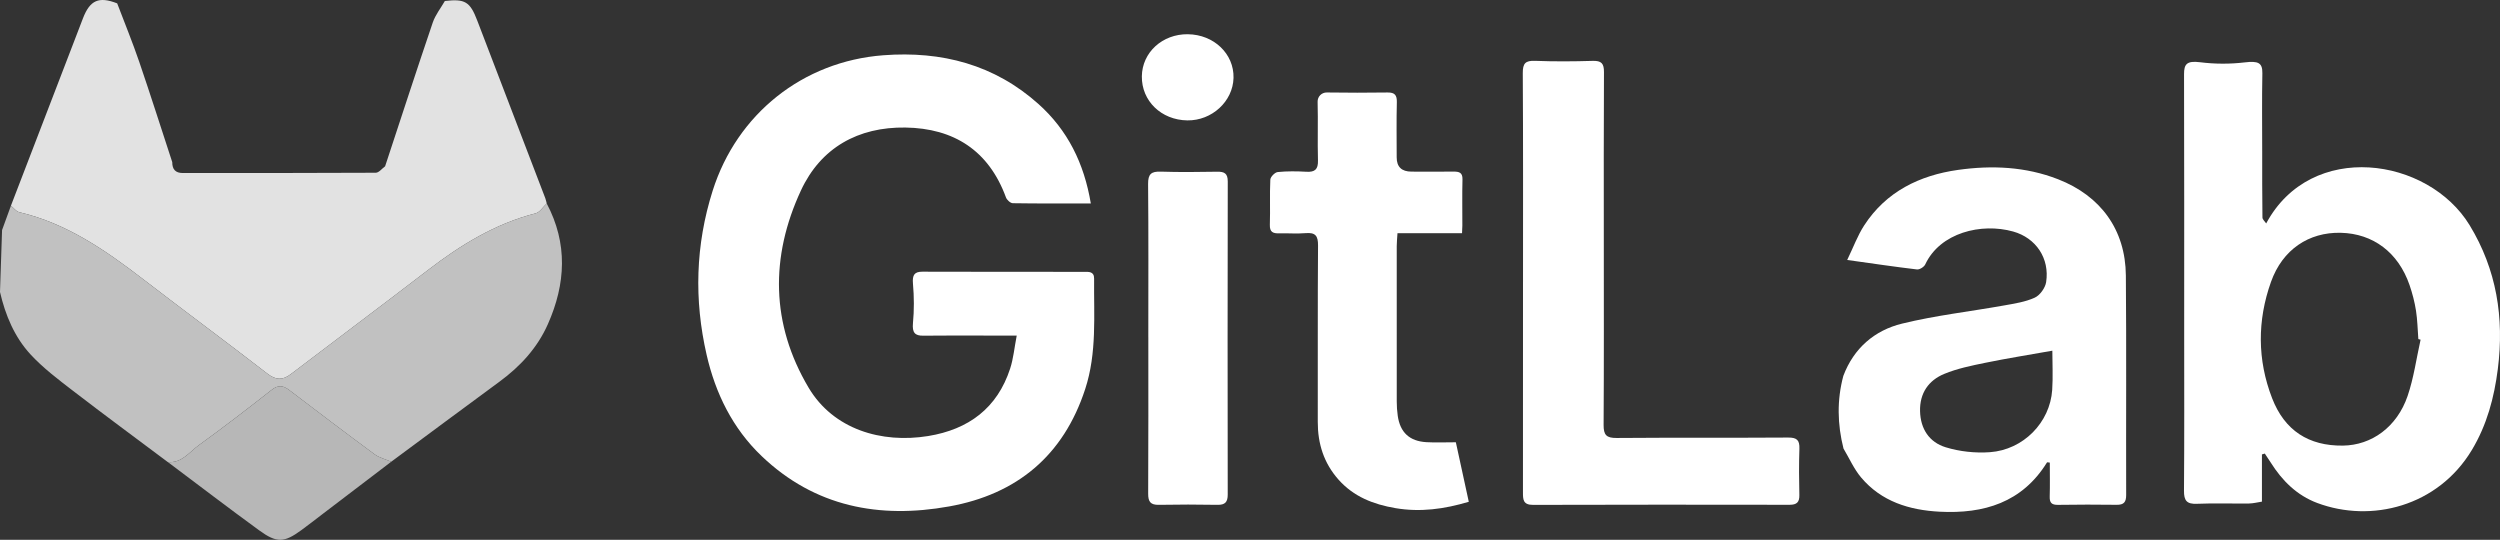 <?xml version="1.0" encoding="UTF-8"?><svg id="Layer_2" xmlns="http://www.w3.org/2000/svg" viewBox="0 0 2125.29 458.89"><rect x="0" y="0" width="2125.29" height="458.89" fill="#333333" stroke="none"/><defs><style>.cls-1{fill:#c1c1c1;}.cls-1,.cls-2,.cls-3,.cls-4{stroke-width:0px;}.cls-2{fill:#e2e2e2;}.cls-3{fill:#b7b7b7;}.cls-4{fill:#fff;}</style></defs><g id="Layer_1-2"><g id="wdDZR3.tif"><path class="cls-2" d="M9.29,174.87c17.75-46.16,35.5-92.32,53.24-138.48,2.67-6.93,5.3-13.88,7.98-20.8C76.53.06,84.01-3.2,99.62,2.86c6.26,16.48,12.96,32.81,18.67,49.48,9.72,28.4,18.8,57.01,28.15,85.53-.03,6.04,2.67,9.24,9.04,9.23,54.66-.04,109.33.07,163.99-.25,2.65-.02,5.28-3.57,7.92-5.48,13.44-40.75,26.7-81.55,40.5-122.18,2.22-6.52,6.8-12.25,10.29-18.34,17.21-1.99,21.43.63,27.54,16.62,19.26,50.36,38.58,100.69,57.85,151.05.55,1.44.82,2.98,1.22,4.47-3.12,2.88-5.81,7.44-9.43,8.37-34.42,8.83-63.74,26.88-91.52,48.2-38.7,29.7-77.78,58.93-116.59,88.48-7.02,5.34-12.7,5.19-19.97-.43-34.9-26.97-70.38-53.19-105.35-80.07-32.17-24.73-65.18-47.66-105.63-57.18-2.62-.62-4.68-3.6-7-5.49Z"/><path class="cls-4" d="M927.33,172.97c-23.23,0-44.79.13-66.34-.22-2.01-.03-5.03-2.79-5.81-4.92-14.58-39.82-44.28-58.81-85.49-59.41-40.14-.58-71.94,17.14-88.83,53.56-26.11,56.3-25.6,113.46,6.56,167.61,21.04,35.42,61.99,47.57,101.64,41.09,34.38-5.62,58.75-23.72,69.71-57.42,2.74-8.43,3.54-17.49,5.57-27.98-8.86,0-15.96,0-23.07,0-18.8,0-37.6-.17-56.39.09-7.03.1-9.52-2.55-8.75-10.7,1.06-11.14.97-22.34,0-33.49-.66-7.52,1.3-10.23,8.08-10.21,45.77.17,91.54.08,137.31.13,4.01,0,8.66-.48,8.6,5.75-.3,31.46,2.47,63.09-7.56,93.86-18.44,56.59-58.07,89.47-115.67,99.82-59.33,10.67-114.21.35-159.4-42.8-24.71-23.59-39.25-53.33-46.76-86.03-10.74-46.77-9.5-93.41,5.12-139.57,20.67-65.23,76.64-109.95,145.04-115.15,49.65-3.78,94.59,7.92,132.11,41.61,24.49,21.99,38.6,50.01,44.32,84.38Z"/><path class="cls-4" d="M1926.52,189.95c38.07-71.04,137.68-56.42,172.95,1.49,22.98,37.74,29.48,78.73,23.98,122.2-3.09,24.4-9.26,47.55-22.05,68.85-28.89,48.11-85.64,62.26-131.47,45.1-17.29-6.47-29.88-18.97-39.59-34.45-1.6-2.56-3.32-5.04-4.99-7.56l-2.44.72v40.14c-3.67.55-7.33,1.54-11.01,1.59-14.72.18-29.46-.39-44.16.25-8.77.39-11.16-2.68-11.09-11.18.36-44.65.17-89.3.17-133.94,0-73.37.09-146.75-.12-220.12-.02-8.42,2.22-11.58,13.63-10.13,12.62,1.59,25.38,1.61,38,.13,11.18-1.32,15.12.11,14.95,9.2-.43,22.15-.16,44.31-.14,66.47.01,18.72-.05,37.45.21,56.17.02,1.71,2.07,3.39,3.17,5.08ZM2057.77,288.76c-.63-.17-1.27-.33-1.9-.5-.62-8.07-.74-16.23-2-24.2-1.16-7.35-3.06-14.68-5.48-21.73-9.55-27.71-30.98-43.81-58.52-44.43-27.16-.61-49.48,14.27-59.26,41.72-11.7,32.83-11.7,66.23.92,98.86,10.68,27.61,31.17,40.66,60.15,40.34,24.45-.27,46.03-15.79,55.05-42.17,5.27-15.43,7.47-31.9,11.05-47.9Z"/><path class="cls-1" d="M9.29,174.87c2.32,1.88,4.38,4.87,7,5.49,40.45,9.52,73.46,32.45,105.63,57.18,34.97,26.88,70.45,53.1,105.35,80.07,7.27,5.62,12.95,5.77,19.97.43,38.82-29.56,77.89-58.78,116.59-88.48,27.78-21.32,57.1-39.38,91.52-48.2,3.62-.93,6.31-5.49,9.43-8.37,18.02,34.04,16.19,68.31.96,102.62-8.98,20.23-23.46,35.89-41.2,48.91-30.72,22.55-61.29,45.31-91.93,67.99-4.75-2.05-10.1-3.29-14.16-6.28-24.39-17.98-48.54-36.31-72.65-54.67-5.17-3.94-9.31-4.49-14.9-.09-20.38,16.01-40.93,31.83-61.92,47.02-8.04,5.82-14.41,15.39-26.35,14.31-26.89-20.15-53.96-40.08-80.59-60.57-12.54-9.65-25.39-19.34-36.05-30.88-13.7-14.83-21.44-33.41-26-53.12.59-17.55,1.17-35.1,1.76-52.65,2.51-6.9,5.02-13.8,7.53-20.7Z"/><path class="cls-4" d="M1567.07,319.48c8.87-23.47,26.5-38.64,49.9-44.37,28.43-6.97,57.76-10.26,86.65-15.43,8.87-1.59,18.1-2.96,26.16-6.64,4.44-2.03,8.93-8.31,9.68-13.23,3.09-20.11-8.59-37.54-28.05-42.99-27.09-7.58-62.13.98-74.75,28-.99,2.12-4.8,4.5-7,4.24-18.88-2.23-37.7-5.04-59.33-8.06,5.26-10.87,8.85-20.76,14.43-29.36,18.66-28.75,47.09-42.6,79.84-47.21,28.68-4.03,57.35-2.83,85.02,7.96,36.1,14.08,57.29,42.81,57.61,81.85.52,62.18.08,124.37.26,186.55.02,6.06-1.97,8.43-8.08,8.35-16.61-.21-33.23-.22-49.84.05-5.34.09-7.25-1.74-7.08-7.04.3-9.64.08-19.29.08-28.89-1.3-.1-2.24-.37-2.37-.15-21.11,34.12-53.68,43.84-91.24,41.9-25.75-1.34-49.56-8.6-66.82-29.13-6.1-7.25-10.03-16.32-14.95-24.56-5.21-20.6-5.65-41.21-.13-61.82ZM1744.73,298.13c-19.6,3.49-38.35,6.47-56.92,10.27-11.85,2.43-23.95,4.88-35.03,9.48-13.34,5.54-20.86,16.37-20.51,31.64.35,15.19,7.93,26.44,21.71,30.69,11.88,3.67,25.18,5.09,37.61,4.21,28.59-2.04,51.17-25.33,53.02-52.98.74-11.15.12-22.39.12-33.32Z"/><path class="cls-4" d="M1294.74,239.33c0-59.05.17-118.1-.2-177.15-.05-8.32,2.21-10.78,10.5-10.46,16.27.63,32.6.53,48.88.03,7.45-.23,9.69,2.15,9.64,9.54-.28,46.86-.14,93.73-.14,140.59,0,53.11.17,106.23-.17,159.34-.05,8.54,2.34,11.18,11.09,11.11,48.58-.4,97.16-.03,145.74-.37,7.58-.05,9.88,2.26,9.62,9.56-.45,13.11-.35,26.24-.04,39.36.14,6.16-2.33,8.25-8.29,8.24-72.71-.1-145.43-.16-218.14.08-8.64.03-8.54-4.79-8.54-10.85.07-59.67.04-119.35.04-179.02Z"/><path class="cls-4" d="M1242.93,198.27h-54.91c-.26,4.33-.62,7.63-.63,10.92-.04,44.04-.05,88.08.01,132.12,0,4.04.27,8.12.84,12.13,2.01,14.14,9.98,21.63,24.39,22.46,7.74.45,15.53.08,25.01.08,3.43,15.77,7.1,32.68,11,50.59-20.91,6.26-41.28,9-62.4,5.4-18.67-3.19-35.49-9.72-48.4-24.29-12.44-14.04-17.62-30.51-17.58-49.03.12-49.98-.15-99.95.23-149.93.06-8.26-2.24-11.23-10.55-10.52-7.46.64-15.03-.03-22.55.17-5.23.14-8.06-1.09-7.86-7.28.42-12.79-.21-25.62.4-38.4.11-2.33,3.88-6.17,6.26-6.42,8.06-.82,16.28-.72,24.4-.25,7.29.42,10.04-2.07,9.84-9.57-.45-16.62.15-33.26-.3-49.88-.12-4.46,3.41-8.02,7.87-7.95,17.19.28,34.4.24,51.59.01,6.15-.08,8.04,2.26,7.89,8.33-.39,15.61-.15,31.23-.13,46.85q.01,12.08,12.61,12.1c11.91.02,23.81.08,35.72-.02,4.64-.04,7.75.7,7.6,6.59-.33,13.11-.09,26.23-.11,39.35,0,1.52-.13,3.05-.27,6.41Z"/><path class="cls-4" d="M976.2,286.64c0-43.42.22-86.84-.18-130.25-.08-8.43,2.67-10.75,10.75-10.48,15.96.53,31.96.33,47.94.07,6.12-.1,9.05,1.39,9.03,8.31-.18,88.71-.16,177.42-.03,266.13,0,6.44-2.23,8.87-8.76,8.75-16.6-.3-33.22-.31-49.82,0-7.05.13-9.08-2.65-9.04-9.46.24-44.35.12-88.71.13-133.06Z"/><path class="cls-3" d="M142.65,392.79c11.94,1.09,18.31-8.49,26.35-14.31,20.99-15.19,41.54-31.01,61.92-47.02,5.59-4.4,9.73-3.85,14.9.09,24.11,18.36,48.26,36.68,72.65,54.67,4.05,2.99,9.41,4.23,14.16,6.28-19.56,14.9-39.11,29.79-58.67,44.69-5.93,4.52-11.79,9.13-17.81,13.52-14.58,10.63-20.77,11.1-35.77.18-26.15-19.03-51.84-38.7-77.72-58.1Z"/><path class="cls-4" d="M1009.79,29.11c22.15.23,39.37,16.69,38.85,37.14-.51,19.95-18.4,36.39-39.27,36.1-22.16-.31-38.93-16.56-38.66-37.47.26-20.3,17.41-36,39.09-35.78Z"/></g></g></svg>